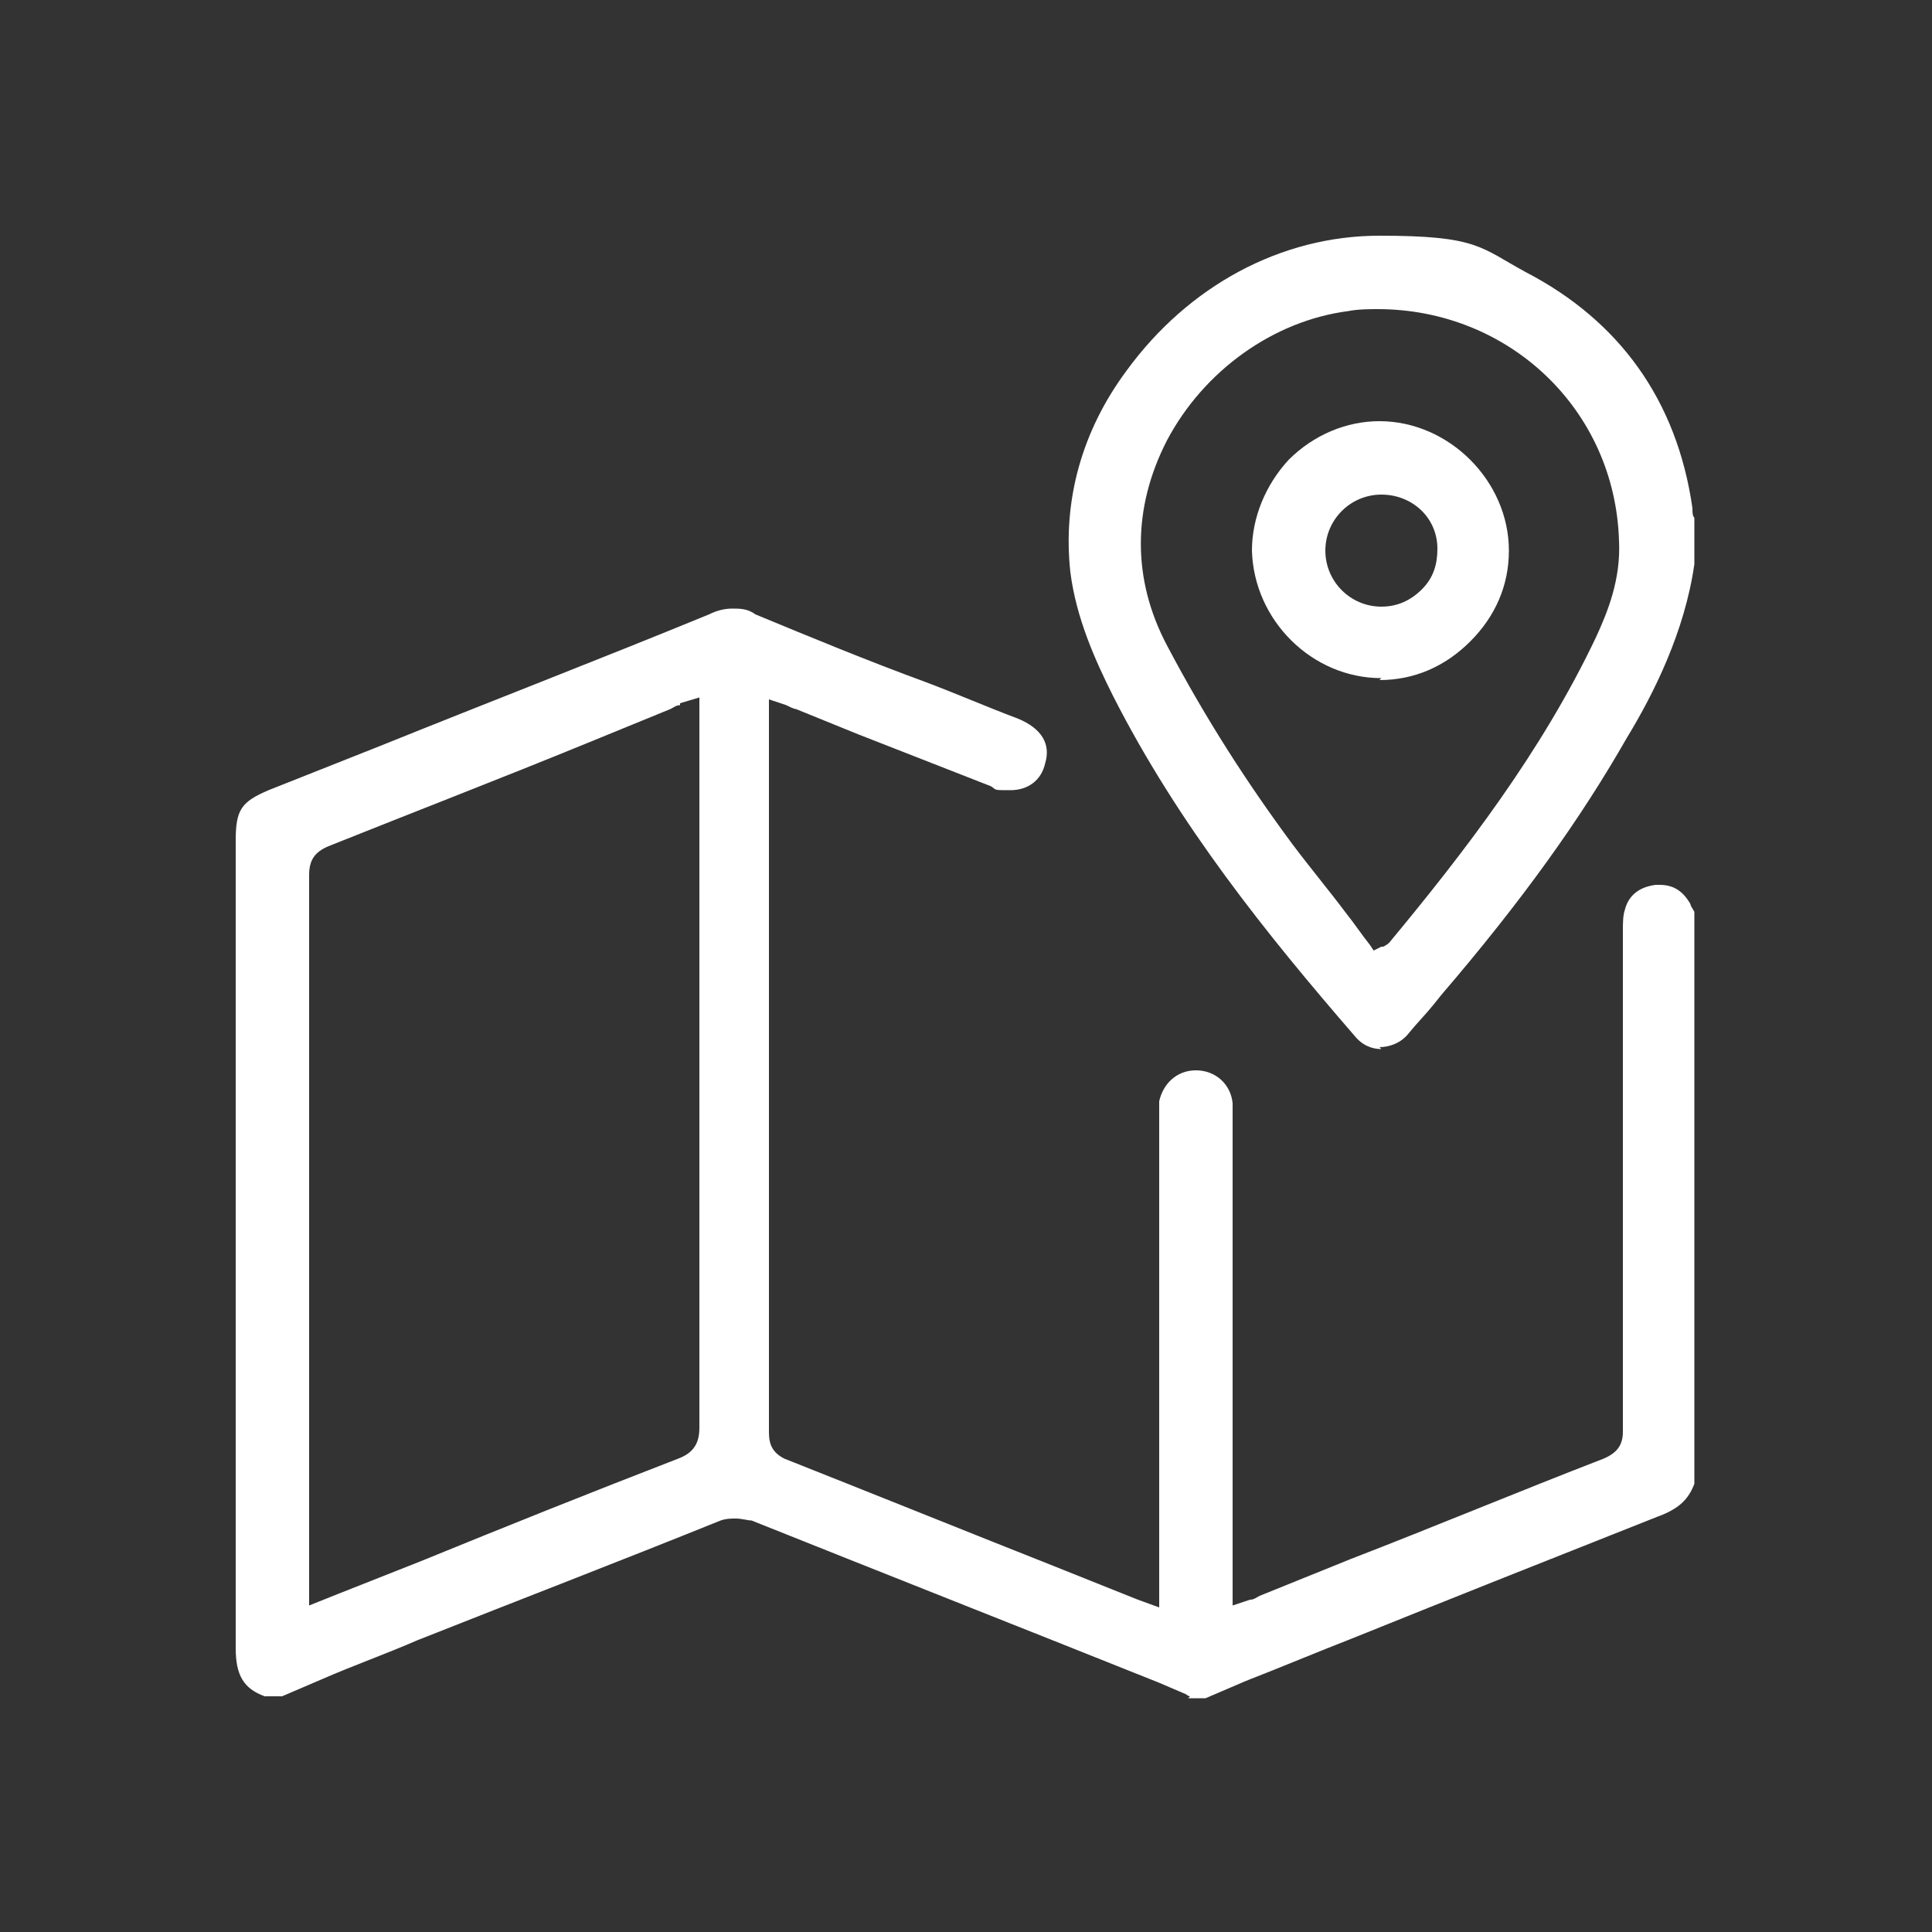 <?xml version="1.0" encoding="UTF-8"?>
<svg xmlns="http://www.w3.org/2000/svg" width="100" height="100" version="1.1" viewBox="0 0 100 100">
  <rect x="0" y="0" width="100" height="100" fill="#333333" stroke="none"/>
  <defs>
    <style>
      .cls-1 {
        fill: #fff;
      }
    </style>
  </defs>
  <!-- Generator: Adobe Illustrator 28.6.0, SVG Export Plug-In . SVG Version: 1.2.0 Build 709)  -->
  <g>
    <g id="Layer_1">
      <g>
        <path class="cls-1" d="M61.6,87.8s-.1,0-.2-.1l-1.4-.6c-7-2.8-14.1-5.6-21.1-8.4-.2,0-.5-.1-.8-.1s-.5,0-.8.1c-5.2,2.1-10.4,4.1-15.7,6.2-1.6.7-3.3,1.3-4.9,2l-2.1.9h-.9c-1.1-.4-1.5-1.1-1.5-2.5,0-10.8,0-21.6,0-32.4v-9.4c0-1.6.3-2,1.7-2.6l5.8-2.3c5.7-2.3,11.4-4.5,17-6.8.4-.2.8-.3,1.2-.3s.8,0,1.2.3c2.9,1.2,5.8,2.4,8.8,3.5,1.6.6,3.2,1.3,4.8,1.9,1.2.5,1.7,1.3,1.4,2.3-.2.9-.9,1.4-1.8,1.4s-.7,0-1-.2c-2.3-.9-4.6-1.8-6.9-2.7l-3.2-1.3c-.1,0-.3-.1-.5-.2l-.9-.3v1c0,.2,0,.4,0,.5v36.3c0,.5,0,1.1.8,1.5,4.8,1.9,9.5,3.8,14.3,5.7l4,1.6c0,0,1.1.4,1.1.4v-25.5c0-.3,0-.5,0-.7.2-.9.9-1.6,1.9-1.6,1,0,1.8.7,1.9,1.7,0,.2,0,.4,0,.6v25.4l.9-.3c.2,0,.3-.1.5-.2l4.7-1.9c4.4-1.7,8.7-3.5,13.1-5.2.7-.3,1-.7,1-1.4,0-8.6,0-17.2,0-25.9,0-.4,0-.8.1-1.1.2-.8.8-1.2,1.6-1.3,0,0,.2,0,.2,0,.7,0,1.2.3,1.6,1,0,.1.1.2.2.4h0v29.6c-.3.8-.8,1.3-1.9,1.7-5.3,2.1-10.6,4.2-15.8,6.3-1.8.7-3.7,1.5-5.5,2.2l-2.1.9h-.9ZM35.2,36.5c-.2,0-.3.1-.5.2l-4.4,1.8c-4.4,1.8-8.8,3.5-13.3,5.3-.7.3-1,.7-1,1.5,0,10.1,0,20.3,0,30.4v7.4l1.5-.6,4.3-1.7c4.4-1.8,8.9-3.6,13.3-5.3.8-.3,1.1-.8,1.1-1.6,0-10.1,0-20.2,0-30.3v-7.5l-1,.3Z"/>
        <path class="cls-1" d="M71.5,54.3c-.5,0-1-.2-1.4-.7-4.5-5.2-9.1-10.9-12.5-17.6-.9-1.8-1.9-4-2.2-6.4-.4-3.7.6-7.3,2.9-10.4,3.2-4.4,8-7,13.1-7s5.2.6,7.6,1.9c4.8,2.5,7.8,6.6,8.6,12.2,0,.2,0,.4.1.5v.2s0,2.2,0,2.2c-.5,3.5-2.1,6.7-3.5,9-2.4,4.2-5.4,8.4-9.6,13.3l-.4.5c-.4.5-.9,1-1.3,1.5-.4.5-1,.7-1.5.7ZM71.4,16c-.5,0-1.1,0-1.6.1-3.9.5-7.5,3.1-9.4,6.7-1.8,3.5-1.8,7.2,0,10.6,2,3.8,4.2,7.2,6.5,10.3.9,1.2,1.9,2.4,2.8,3.6.4.5.8,1.1,1.2,1.6l.2.3.4-.2h.1c0,0,.2-.1.3-.2,3.9-4.7,7.9-9.9,10.7-15.8.6-1.3,1.3-3,1.2-5-.2-6.8-5.7-12-12.5-12Z"/>
        <path class="cls-1" d="M71.5,35.1c-3.6,0-6.6-3-6.7-6.6,0-1.7.7-3.4,1.9-4.7,1.3-1.3,3-2,4.7-2,3.6,0,6.7,3.1,6.7,6.7,0,1.8-.7,3.4-2,4.7-1.3,1.3-2.9,2-4.7,2h0ZM71.5,25.6c-1.6,0-2.9,1.3-2.9,2.9s1.3,2.9,2.9,2.9h0c.8,0,1.5-.3,2.1-.9.6-.6.8-1.3.8-2.1,0-1.6-1.3-2.8-2.9-2.8h0Z"/>
      </g>
    </g>
  </g>
</svg>